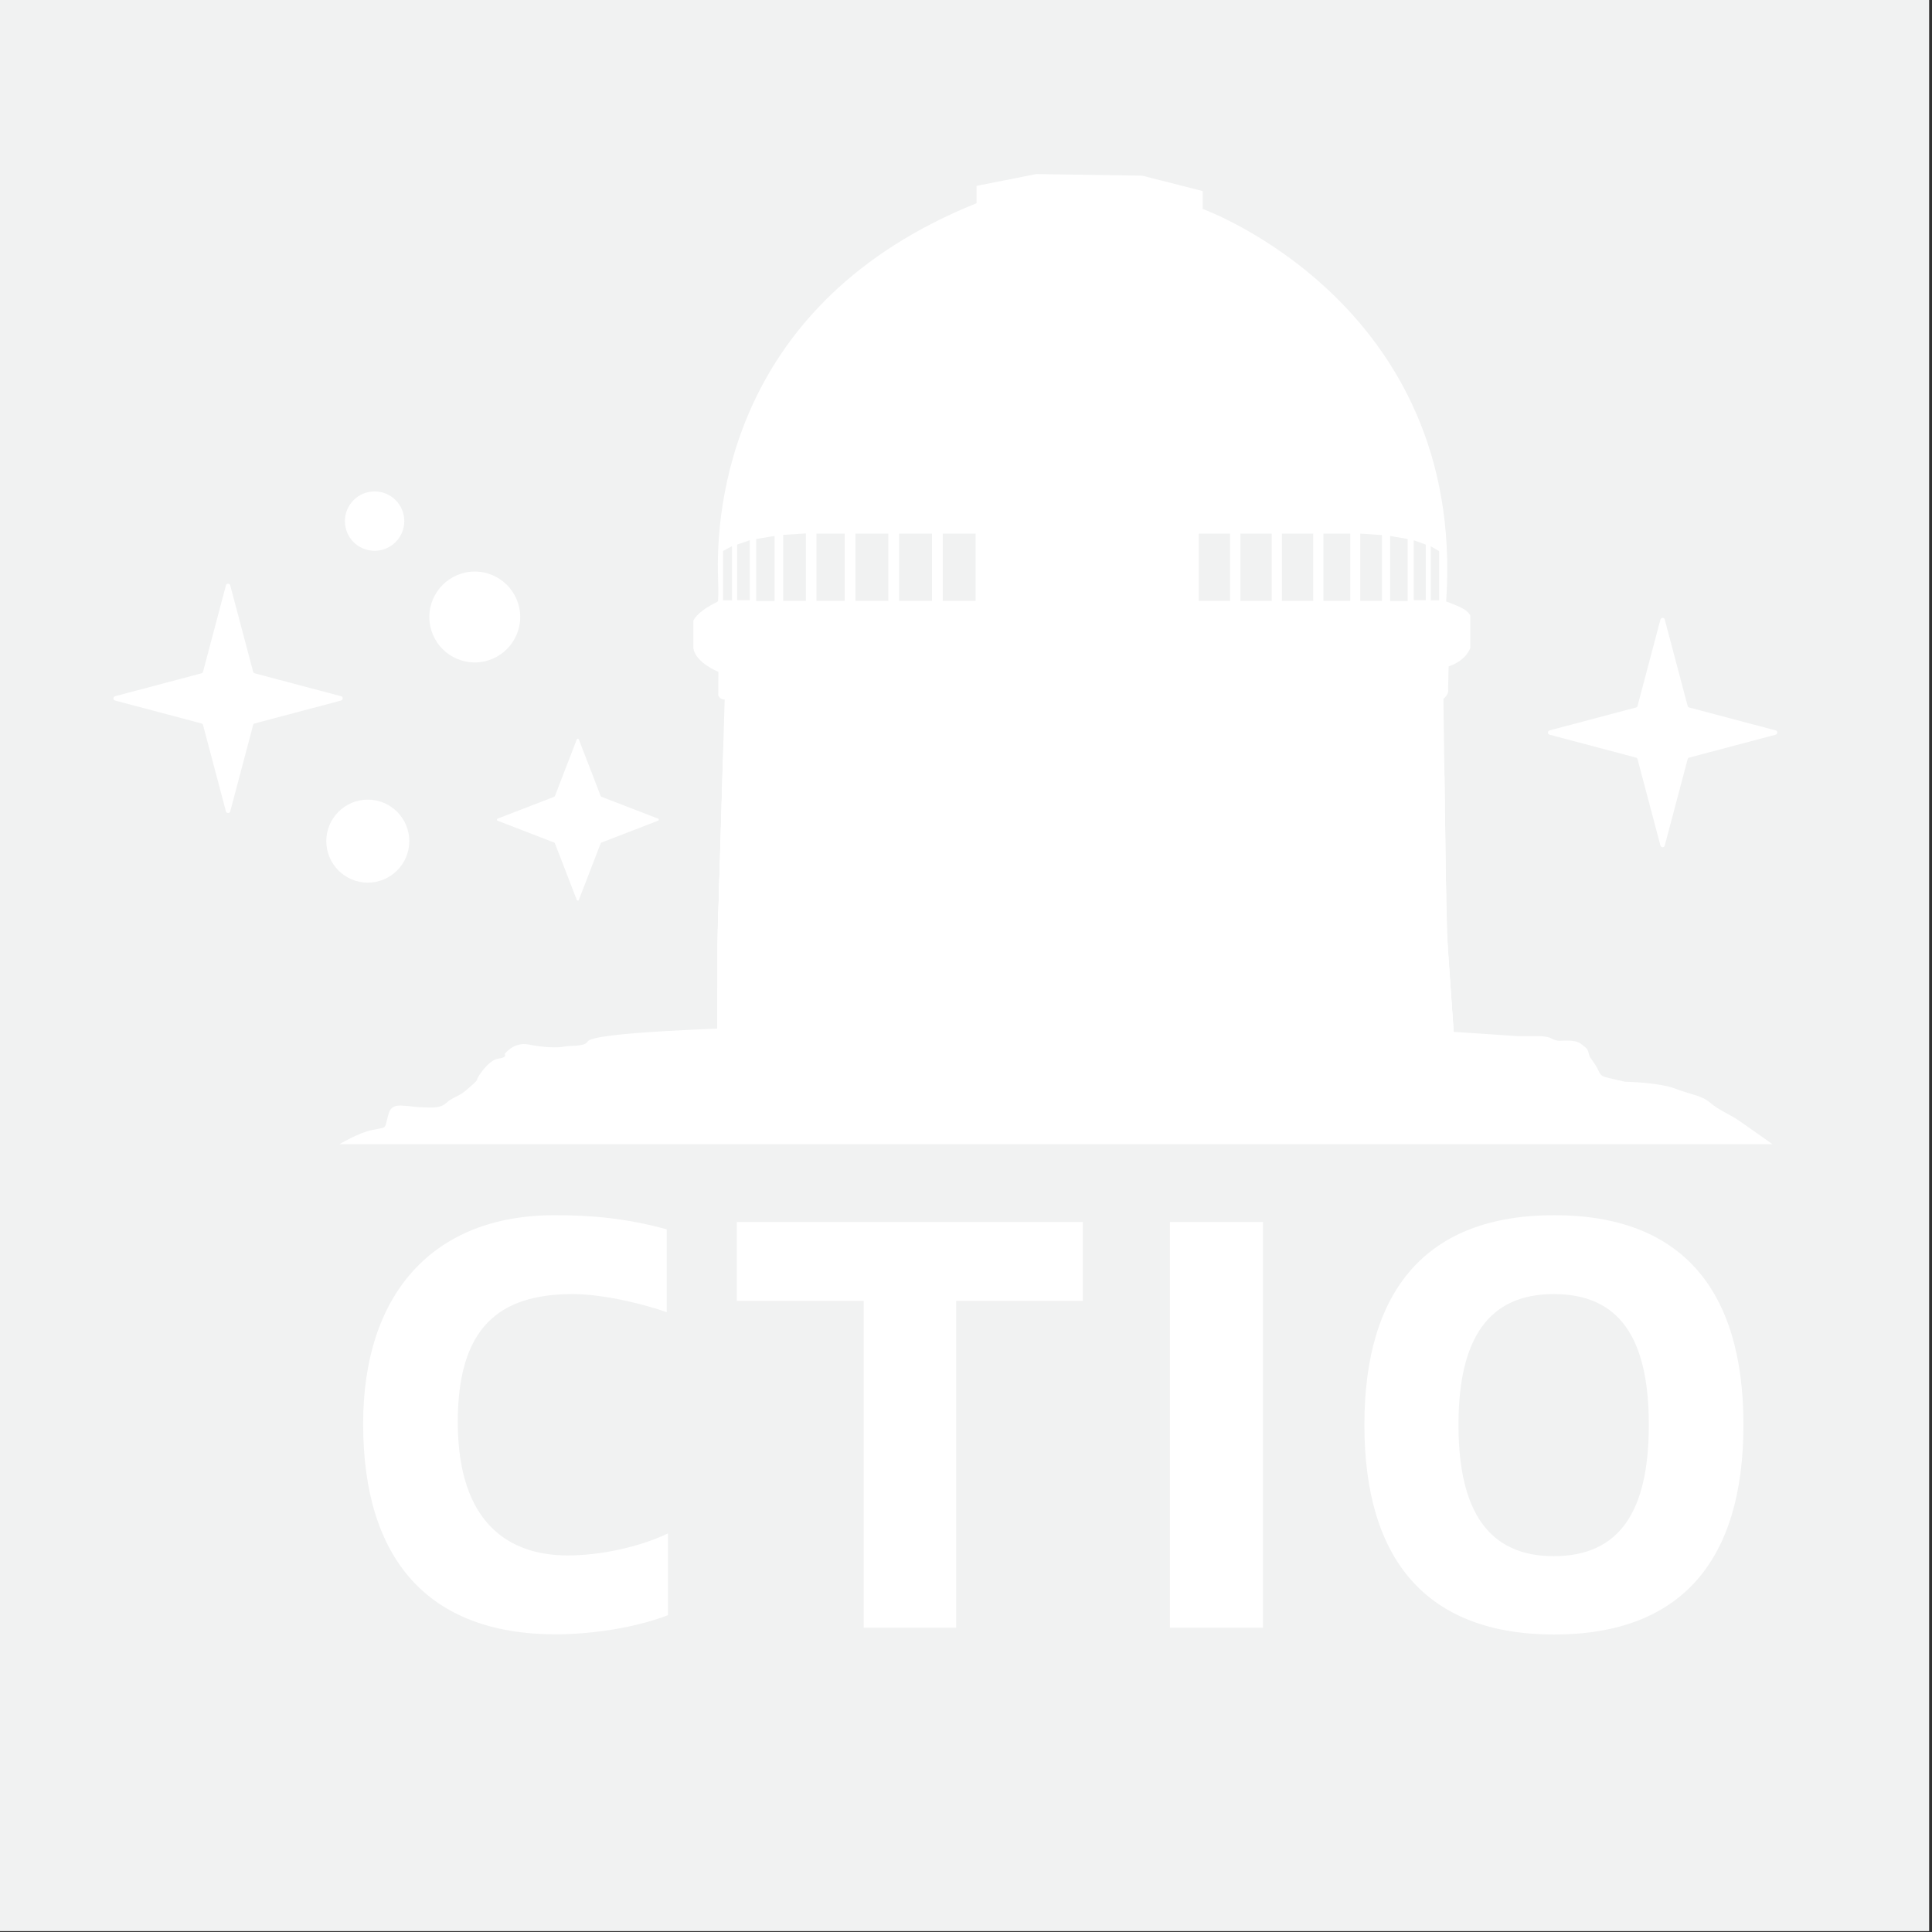 <?xml version="1.0" encoding="utf-8"?>
<!-- Generator: Adobe Illustrator 25.2.0, SVG Export Plug-In . SVG Version: 6.00 Build 0)  -->
<svg version="1.1" id="Layer_1" xmlns="http://www.w3.org/2000/svg" xmlns:xlink="http://www.w3.org/1999/xlink" x="0px" y="0px"
	 viewBox="0 0 108 108" style="enable-background:new 0 0 108 108;" xml:space="preserve">
<rect x="0" y="0" width="108" height="108" fill="#333333" stroke="none"/>
<style type="text/css">
	.st0{fill:#F1F2F2;}
	.st1{fill:#FFFFFF;}
</style>
<rect x="-0.16" y="-0.05" class="st0" width="108" height="108"/>
<g>
	<path class="st1" d="M18.24,47.02c0-1.28,1.04-2.32,2.32-2.32c1.28,0,2.32,1.04,2.32,2.32c0,1.28-1.04,2.32-2.32,2.32
		C19.28,49.34,18.24,48.3,18.24,47.02"/>
	<path class="st1" d="M19.28,29.13c0-0.91,0.74-1.66,1.66-1.66c0.91,0,1.66,0.74,1.66,1.66c0,0.91-0.74,1.66-1.66,1.66
		C20.02,30.79,19.28,30.05,19.28,29.13"/>
	<path class="st1" d="M24,34.49c0-1.4,1.14-2.54,2.54-2.54c1.4,0,2.54,1.14,2.54,2.54c0,1.4-1.14,2.54-2.54,2.54
		C25.13,37.03,24,35.89,24,34.49"/>
	<path class="st1" d="M12.87,32.72l1.28,4.83c0.01,0.04,0.04,0.08,0.09,0.09l4.83,1.28c0.12,0.03,0.12,0.2,0,0.24l-4.83,1.28
		c-0.04,0.01-0.08,0.04-0.09,0.09l-1.28,4.83c-0.03,0.12-0.2,0.12-0.24,0l-1.28-4.83c-0.01-0.04-0.04-0.08-0.09-0.09l-4.83-1.28
		c-0.12-0.03-0.12-0.2,0-0.24l4.83-1.28c0.04-0.01,0.08-0.04,0.09-0.09l1.28-4.83C12.66,32.6,12.84,32.6,12.87,32.72"/>
	<path class="st1" d="M32.36,41.34l1.22,3.16c0.01,0.02,0.02,0.03,0.04,0.04l3.16,1.22c0.06,0.02,0.06,0.1,0,0.12l-3.16,1.22
		c-0.02,0.01-0.03,0.02-0.04,0.04l-1.22,3.16c-0.02,0.06-0.1,0.06-0.12,0l-1.22-3.16c-0.01-0.02-0.02-0.03-0.04-0.04l-3.16-1.22
		c-0.06-0.02-0.06-0.1,0-0.12l3.16-1.22c0.02-0.01,0.03-0.02,0.04-0.04l1.22-3.16C32.26,41.28,32.34,41.28,32.36,41.34"/>
</g>
<path class="st1" d="M93.06,34.63l1.28,4.83c0.01,0.04,0.04,0.08,0.09,0.09l4.83,1.28c0.12,0.03,0.12,0.2,0,0.24l-4.83,1.28
	c-0.04,0.01-0.08,0.04-0.09,0.09l-1.28,4.83c-0.03,0.12-0.2,0.12-0.24,0l-1.28-4.83c-0.01-0.04-0.04-0.08-0.09-0.09l-4.83-1.28
	c-0.12-0.03-0.12-0.2,0-0.24l4.83-1.28c0.04-0.01,0.08-0.04,0.09-0.09l1.28-4.83C92.86,34.51,93.03,34.51,93.06,34.63"/>
<path class="st1" d="M80.84,33.62l0.01-0.14c1.05-16.52-13.62-21.8-13.62-21.8v-1l-3.38-0.86l-5.92-0.09l-3.34,0.66v0.97
	C40.79,16.91,40,28.47,40.14,32.32c-0.02,0.01-0.03,0.02-0.03,0.02l0.03-0.01c0.03,0.8,0,1.27,0,1.27l-0.04,0.04
	c-1.19,0.58-1.34,1.06-1.34,1.06v1.54c0.12,0.79,1.36,1.3,1.36,1.3l0.04,0.02l-0.01,1.31c0.12,0.27,0.36,0.23,0.36,0.23l-0.41,13.75
	v8.9l2.41,0.77h1.82l1-0.18l9.17,0.09h0.02l-0.02,0.27h3.13l-0.02-0.27h0.02l3.09-0.07l5.36-0.1l2.86-0.09l0.86,0.36h2.68
	l-0.03-0.27l0.03,0l6.31-0.32l1.18,0.14h1.13l-0.02-0.22l0.02,0h0.45l-0.68-9.72l-0.17-12.09l-0.01-0.98
	c0.22-0.2,0.3-0.39,0.26-0.57l0.03-1.25c1-0.33,1.21-1.03,1.21-1.03v-1.81C82.01,34.05,81.53,33.89,80.84,33.62z M40.92,33.56h-0.5
	V30.8l0.5-0.27V33.56z M41.91,33.55h-0.7v-3.11l0.7-0.24V33.55z M43.3,33.6h-1.03v-3.47l1.03-0.17V33.6z M45.05,33.59h-1.27v-3.69
	l1.27-0.08V33.59z M47.22,33.59h-1.58v-3.76h1.58V33.59z M49.66,33.59h-1.84v-3.76h1.84V33.59z M52.1,33.59h-1.84v-3.76h1.84V33.59z
	 M54.54,33.59H52.7v-3.76h1.84V33.59z M68.76,33.59h-1.75v-3.76h1.75V33.59z M71.09,33.59h-1.75v-3.76h1.75V33.59z M73.41,33.59
	h-1.75v-3.76h1.75V33.59z M75.48,33.59h-1.5v-3.76h1.5V33.59z M77.25,33.59h-1.21v-3.76l1.21,0.08V33.59z M78.69,33.6h-0.98v-3.64
	l0.98,0.17V33.6z M79.7,33.55h-0.67V30.2l0.67,0.24V33.55z M80.45,33.56h-0.47v-3.02l0.47,0.27V33.56z"/>
<g>
	<path class="st1" d="M40.37,43.86l-0.24,8.11l41.15,6l-0.41-5.83l-0.09-6.33l-0.03-2.44c-0.13-0.06-0.39-0.09-0.5-0.11
		c-0.11-0.02-0.35-0.12-0.44-0.13c-0.09-0.02-0.46-0.08-0.57-0.09c-0.11-0.02-0.35-0.08-0.5-0.14c-0.15-0.06-0.68-0.13-0.79-0.16
		c-0.11-0.03-0.16-0.03-0.23-0.07c-0.06-0.04-0.24-0.12-0.38-0.18c-0.14-0.06-0.26-0.07-0.42-0.1c-0.15-0.03-0.15-0.07-0.25-0.13
		c-0.1-0.06-0.37-0.13-0.52-0.19c-0.15-0.06-0.27-0.03-0.41-0.05c-0.13-0.02-0.43-0.16-0.61-0.14c-0.18,0.03-0.99-0.25-1.06-0.26
		c-0.07,0-0.21-0.04-0.34-0.09c-0.13-0.05-0.24-0.08-0.29-0.08c-0.06,0-0.29-0.05-0.29-0.05s-0.15-0.01-0.25-0.07
		s-0.08-0.04-0.21-0.09c-0.13-0.05-0.2-0.04-0.31-0.07c-0.11-0.03-0.64-0.05-0.82-0.08c-0.19-0.03-0.29-0.04-0.43-0.07
		c-0.14-0.04-0.18-0.01-0.31-0.06c-0.13-0.05-0.16-0.04-0.26-0.06c-0.1-0.02-0.37-0.09-0.43-0.1c-0.06,0-0.23-0.01-0.32-0.01
		s-0.22-0.08-0.27-0.08c-0.06,0-0.13,0.05-0.18,0.07c-0.05,0.02-0.34-0.13-0.34-0.13s-0.17-0.07-0.24-0.08
		c-0.07,0-0.15-0.04-0.22-0.1c-0.06-0.06-0.08-0.05-0.17-0.05c-0.1,0-0.15,0-0.28,0c-0.12-0.01-1.05-0.3-1.05-0.3
		s-0.14-0.07-0.18-0.13s-0.04-0.09-0.13-0.12c-0.09-0.03-0.05-0.08-0.2-0.14c-0.15-0.06-0.12-0.06-0.25-0.14
		c-0.13-0.08-0.21-0.1-0.3-0.15c-0.1-0.05-0.34-0.06-0.34-0.06s-0.17-0.13-0.2-0.16c-0.03-0.03-0.09-0.14-0.2-0.22
		c-0.11-0.08-0.14-0.08-0.24-0.17c-0.1-0.08-0.14-0.05-0.17-0.06c-0.03-0.01-0.26-0.07-0.26-0.07l-0.24-0.11c0,0,0-0.23-0.2-0.24
		c-0.2-0.01-0.22,0.23-0.22,0.23l-0.61-0.03l0-0.06l0.02,0l0-0.27l-0.06,0l0-0.02l-0.04,0c0-0.02-0.01-0.03-0.02-0.05
		c0-0.1-0.03-0.35-0.33-0.41c0,0-0.08-0.01-0.12,0.01l-0.03,0.05c0,0-0.21,0.04-0.23,0.34l-0.05,0l-0.03,0.07l-0.03,0.26l-0.05,0
		l-0.44-0.02l-0.37-0.11l0-0.09l0.01,0l0-0.17l-0.01,0l0-0.03l-0.08-0.03c0,0,0.02-0.18-0.14-0.22c0,0-0.03-0.03-0.09-0.03
		s-0.08,0.02-0.08,0.02l0,0.01l0.01,0.01c0,0-0.12,0.05-0.13,0.15l0,0l0-0.01l-0.21-0.06c0,0,0.02-0.25-0.22-0.35l0.04-0.06l0-0.02
		l-0.02,0l-0.01,0.02c0,0-0.04-0.01-0.1-0.01c-0.07,0-0.35,0.04-0.38,0.35l-0.01,0l0,0.04l0.01,0l0,0.01L60,37.94l-0.03,0.24l0.03,0
		l-0.01,0.12c-0.1,0-0.26-0.01-0.31,0c-0.08,0.01-0.25,0-0.29,0c-0.02,0-0.2,0.01-0.36,0.03l0-0.07l0.05,0l-0.01-0.4l-0.28-0.1
		c0,0,0.02-0.34-0.3-0.5l0-0.03l-0.02,0l0,0.02l-0.03-0.01l-0.03-0.05c0,0-0.06-0.01-0.14-0.01c0,0,0,0,0,0l0-0.09
		c-0.01-0.02-0.03-0.03-0.07-0.05l0,0c0.09-0.84-0.64-1.13-0.64-1.13l0,0c0,0,0,0,0,0c0,0,0,0,0,0l0-0.05l-0.17-0.05l-0.3-0.02
		l-0.17,0.03l0,0.05c-0.86,0.3-0.78,1.09-0.78,1.09l0,0c-0.06,0.03-0.08,0.05-0.08,0.05l0,0.08c0,0.04,0.07,0.07,0.07,0.07
		l0.01-0.07l-0.01,0.14c0.01,0.01,0.02,0.01,0.02,0.01c0.02-0.01,0.04-0.01,0.06-0.02l0,0c-0.02,0.01-0.04,0.01-0.06,0.02l-0.05,0.7
		l-0.02,0.34l-0.13-0.01l-0.46-0.02c0,0-0.36-0.02-0.73-0.03s-0.34,0.12-0.54,0.17c-0.2,0.06-0.47,0.18-0.64,0.24
		c-0.17,0.06-0.31,0.19-0.51,0.34c-0.21,0.16-0.41,0.21-0.68,0.33c-0.27,0.12-1.08,0.42-1.18,0.48c-0.1,0.06-0.8,0.2-0.97,0.29
		c-0.17,0.09-0.79,0.63-0.89,0.66c-0.1,0.03-0.44,0.18-0.6,0.11c-0.16-0.07-0.23-0.01-0.43,0.08c-0.2,0.09-0.17,0.16-0.28,0.25
		c-0.1,0.09-0.28,0.38-0.49,0.48c-0.2,0.09-0.4,0.05-0.63,0.1c-0.23,0.06-0.57,0.24-0.74,0.33s-0.74,0.23-0.88,0.29
		c-0.14,0.06-0.97,0.19-1.07,0.22c-0.1,0.03-1.17,0.15-1.17,0.15s-0.82-0.14-1.05-0.21c-0.23-0.08-1.4-0.03-1.6-0.07L40.37,43.86z
		 M58.21,37.15l0,0.02c0,0,0,0,0,0L58.21,37.15c0,0,0,0-0.01-0.01C58.21,37.15,58.21,37.15,58.21,37.15z M57.46,35.85
		c-0.11-0.03-0.29-0.05-0.5-0.02l0,0.01l0-0.01C56.95,35.84,57.21,35.79,57.46,35.85z M56.21,37.17
		C56.22,37.17,56.22,37.17,56.21,37.17L56.21,37.17C56.22,37.17,56.22,37.17,56.21,37.17z"/>
	<path class="st1" d="M80.82,48.73c-1.42-0.76-0.6-0.44-1.22-0.59c-0.62-0.15-1.15-0.3-1.86-0.84c-0.71-0.53-0.44-0.76-1.33-0.84
		s-1.6-0.15-2.22-0.53c-0.62-0.38-1.15-0.38-1.95-0.61c-0.8-0.23-1.42-0.15-2.13-0.61c-0.71-0.46-0.98-0.53-1.86-0.53
		s0.09-0.46-0.89,0c-0.98,0.46-1.77,0.53-2.04,0.46c-0.27-0.08-1.68,0.23-2.57-0.15c-0.89-0.38-3.1-0.38-3.63-0.53
		c-0.53-0.15-1.06-0.38-1.77-0.46s-1.51-0.3-2.13-0.08s-1.6,0.53-2.04,0.46c-0.44-0.08-1.33-0.38-2.39-0.61s-1.24-0.3-2.04-0.23
		c-0.8,0.08-2.04-0.3-2.66-0.3s-2.22,0-2.57-0.08c-0.35-0.08-1.15-0.18-1.5-0.48s-1.57-0.81-1.57-0.81l-0.32,10.61l40.8,0.97
		l-0.08-2.44L80.82,48.73"/>
	<path class="st1" d="M81.51,61.25L40.1,58.41l0.06-7.52l0.08-2.79c0,0,1.64-0.09,1.84-0.09c0.2,0,0.61-0.03,1-0.07
		c0.39-0.04,0.59,0,1.17-0.04c0.59-0.04,0.7,0.14,1.09,0.18s0.66,0,1.09,0s0.51,0,1.25-0.04c0.74-0.04,0.66-0.18,1.02-0.25
		c0.35-0.07,1.21-0.18,2.11-0.25s0.82-0.22,1.13-0.36c0.31-0.14,0.78-0.04,1.29-0.04c0.51,0,0.74,0.11,1.17,0.18
		c0.43,0.07,0.9,0.18,1.53,0.47s1.17,0.18,1.49,0.25c0.31,0.07,0.98-0.07,1.41-0.18c0.43-0.11,0.51-0.07,1.17,0.04
		c0.66,0.11,0.51,0.22,1.02,0.4c0.51,0.18,0.51,0.14,0.98,0.14s1.45,0.18,2.27,0.22c0.82,0.04,1.45,0.04,1.92,0.18
		c0.47,0.14,0.59,0.4,0.82,0.5c0.23,0.11,0.82,0.36,1.64,0.54c0.82,0.18,1.76,0.43,2.39,0.76c0.63,0.32,0.94,0.36,1.96,0.61
		c1.02,0.25,0.55,0.14,1.06,0.11c0.51-0.04,0.74-0.04,1.13-0.07c0.39-0.04,0.51,0.07,0.78,0.22s0.7,0.14,1.09,0.11
		s0.51-0.04,1.02-0.07c0.51-0.04,1.09,0.18,1.53,0.25c0.43,0.07,0.47,0.04,1.02,0.25l0.25,0.08L81.51,61.25"/>
	<path class="st1" d="M40.1,52.85v6.7l26.39,0.34l1.84-1.84c0,0-4.14-1.56-4.34-1.63c-0.2-0.07-2.6-0.59-3.15-0.76
		c-0.55-0.17-2.31-0.51-2.6-0.65s-1.3-0.94-2.34-1.05c-1.04-0.1-1.99-0.28-2.43-0.35c-0.45-0.07-1.14-0.14-1.49-0.21
		c-0.35-0.07-1.59-0.24-2.24-0.52c-0.65-0.28-1.84-0.42-2.24-0.59s-1.24-0.8-1.69-0.73c-0.45,0.07-1.74-0.14-2.09-0.21
		s-0.94-0.14-1.34-0.24c-0.4-0.1-1.35-0.09-1.8-0.2l-0.43-0.03L40.1,52.85"/>
</g>
<path class="st1" d="M32.84,58.24c-0.02,0.02-0.04,0.03-0.05,0.05c-0.22,0.22-0.91,0.14-1.28,0.22c-0.36,0.07-1.11,0.05-1.95-0.12
	c-0.84-0.17-1.35,0.53-1.35,0.53s0.19,0.19-0.36,0.26c-0.55,0.07-1.18,1.06-1.18,1.16c0,0.1-0.31,0.34-0.67,0.65
	s-0.7,0.34-1.06,0.67c-0.36,0.34-0.94,0.24-1.32,0.24c-0.39,0-0.58-0.07-1.2-0.1c-0.63-0.02-0.67,0.39-0.72,0.55
	c-0.05,0.17-0.05,0.19-0.12,0.46c-0.07,0.26-0.07,0.22-0.79,0.36c-0.72,0.14-1.81,0.79-1.81,0.79h80.1c0,0-1.52-1.08-1.95-1.37
	c-0.43-0.29-1.01-0.51-1.52-0.94c-0.51-0.43-1.01-0.43-1.95-0.79c-0.94-0.36-2.82-0.39-2.82-0.39s-0.82-0.18-1.14-0.27
	c-0.32-0.1-0.29-0.34-0.55-0.72c-0.26-0.39-0.27-0.34-0.34-0.59c-0.06-0.26-0.11-0.29-0.45-0.55c-0.34-0.26-1.14-0.14-1.24-0.16
	c-0.1-0.02-0.21-0.02-0.39-0.13c-0.18-0.11-0.64-0.13-0.64-0.13h-1.27c0,0-3.88-0.27-5.46-0.35c-1.58-0.08-3.46-0.21-3.71-0.21
	c-0.18,0-0.75-0.09-1.05-0.13c0,0-1.27,0.27-3.88,0.11c-2.6-0.16-16.12,0-16.12,0s-7.81-0.16-10.91,0
	C40.62,57.5,33.03,57.68,32.84,58.24z"/>
<g>
	<path class="st1" d="M31,67.93c2.02,0,3.97,0.16,6.27,0.79v4.63c-1.17-0.41-3.46-1.01-5.26-1.01c-4.16,0-6.42,1.92-6.42,7.15
		c0,5.73,2.93,7.46,6.14,7.46c1.79,0,3.94-0.44,5.61-1.23v4.57c-1.98,0.76-4.47,1.07-6.27,1.07c-7.18,0-10.77-4.25-10.77-11.75
		C20.29,72.38,24.16,67.93,31,67.93z"/>
	<path class="st1" d="M60.54,72.72h-7.09v18.27h-5.17V72.72h-7.09v-4.41h19.34V72.72z"/>
	<path class="st1" d="M65.4,68.31h5.2v22.68h-5.2V68.31z"/>
	<path class="st1" d="M86.88,67.93c7.12,0,10.58,4.16,10.58,11.72S94,91.37,86.88,91.37c-7.12,0-10.61-4.16-10.61-11.72
		S79.76,67.93,86.88,67.93z M86.85,72.34c-3.62,0-5.32,2.46-5.32,7.31s1.7,7.34,5.32,7.34c3.68,0,5.32-2.49,5.32-7.34
		S90.53,72.34,86.85,72.34z"/>
</g>
</svg>
